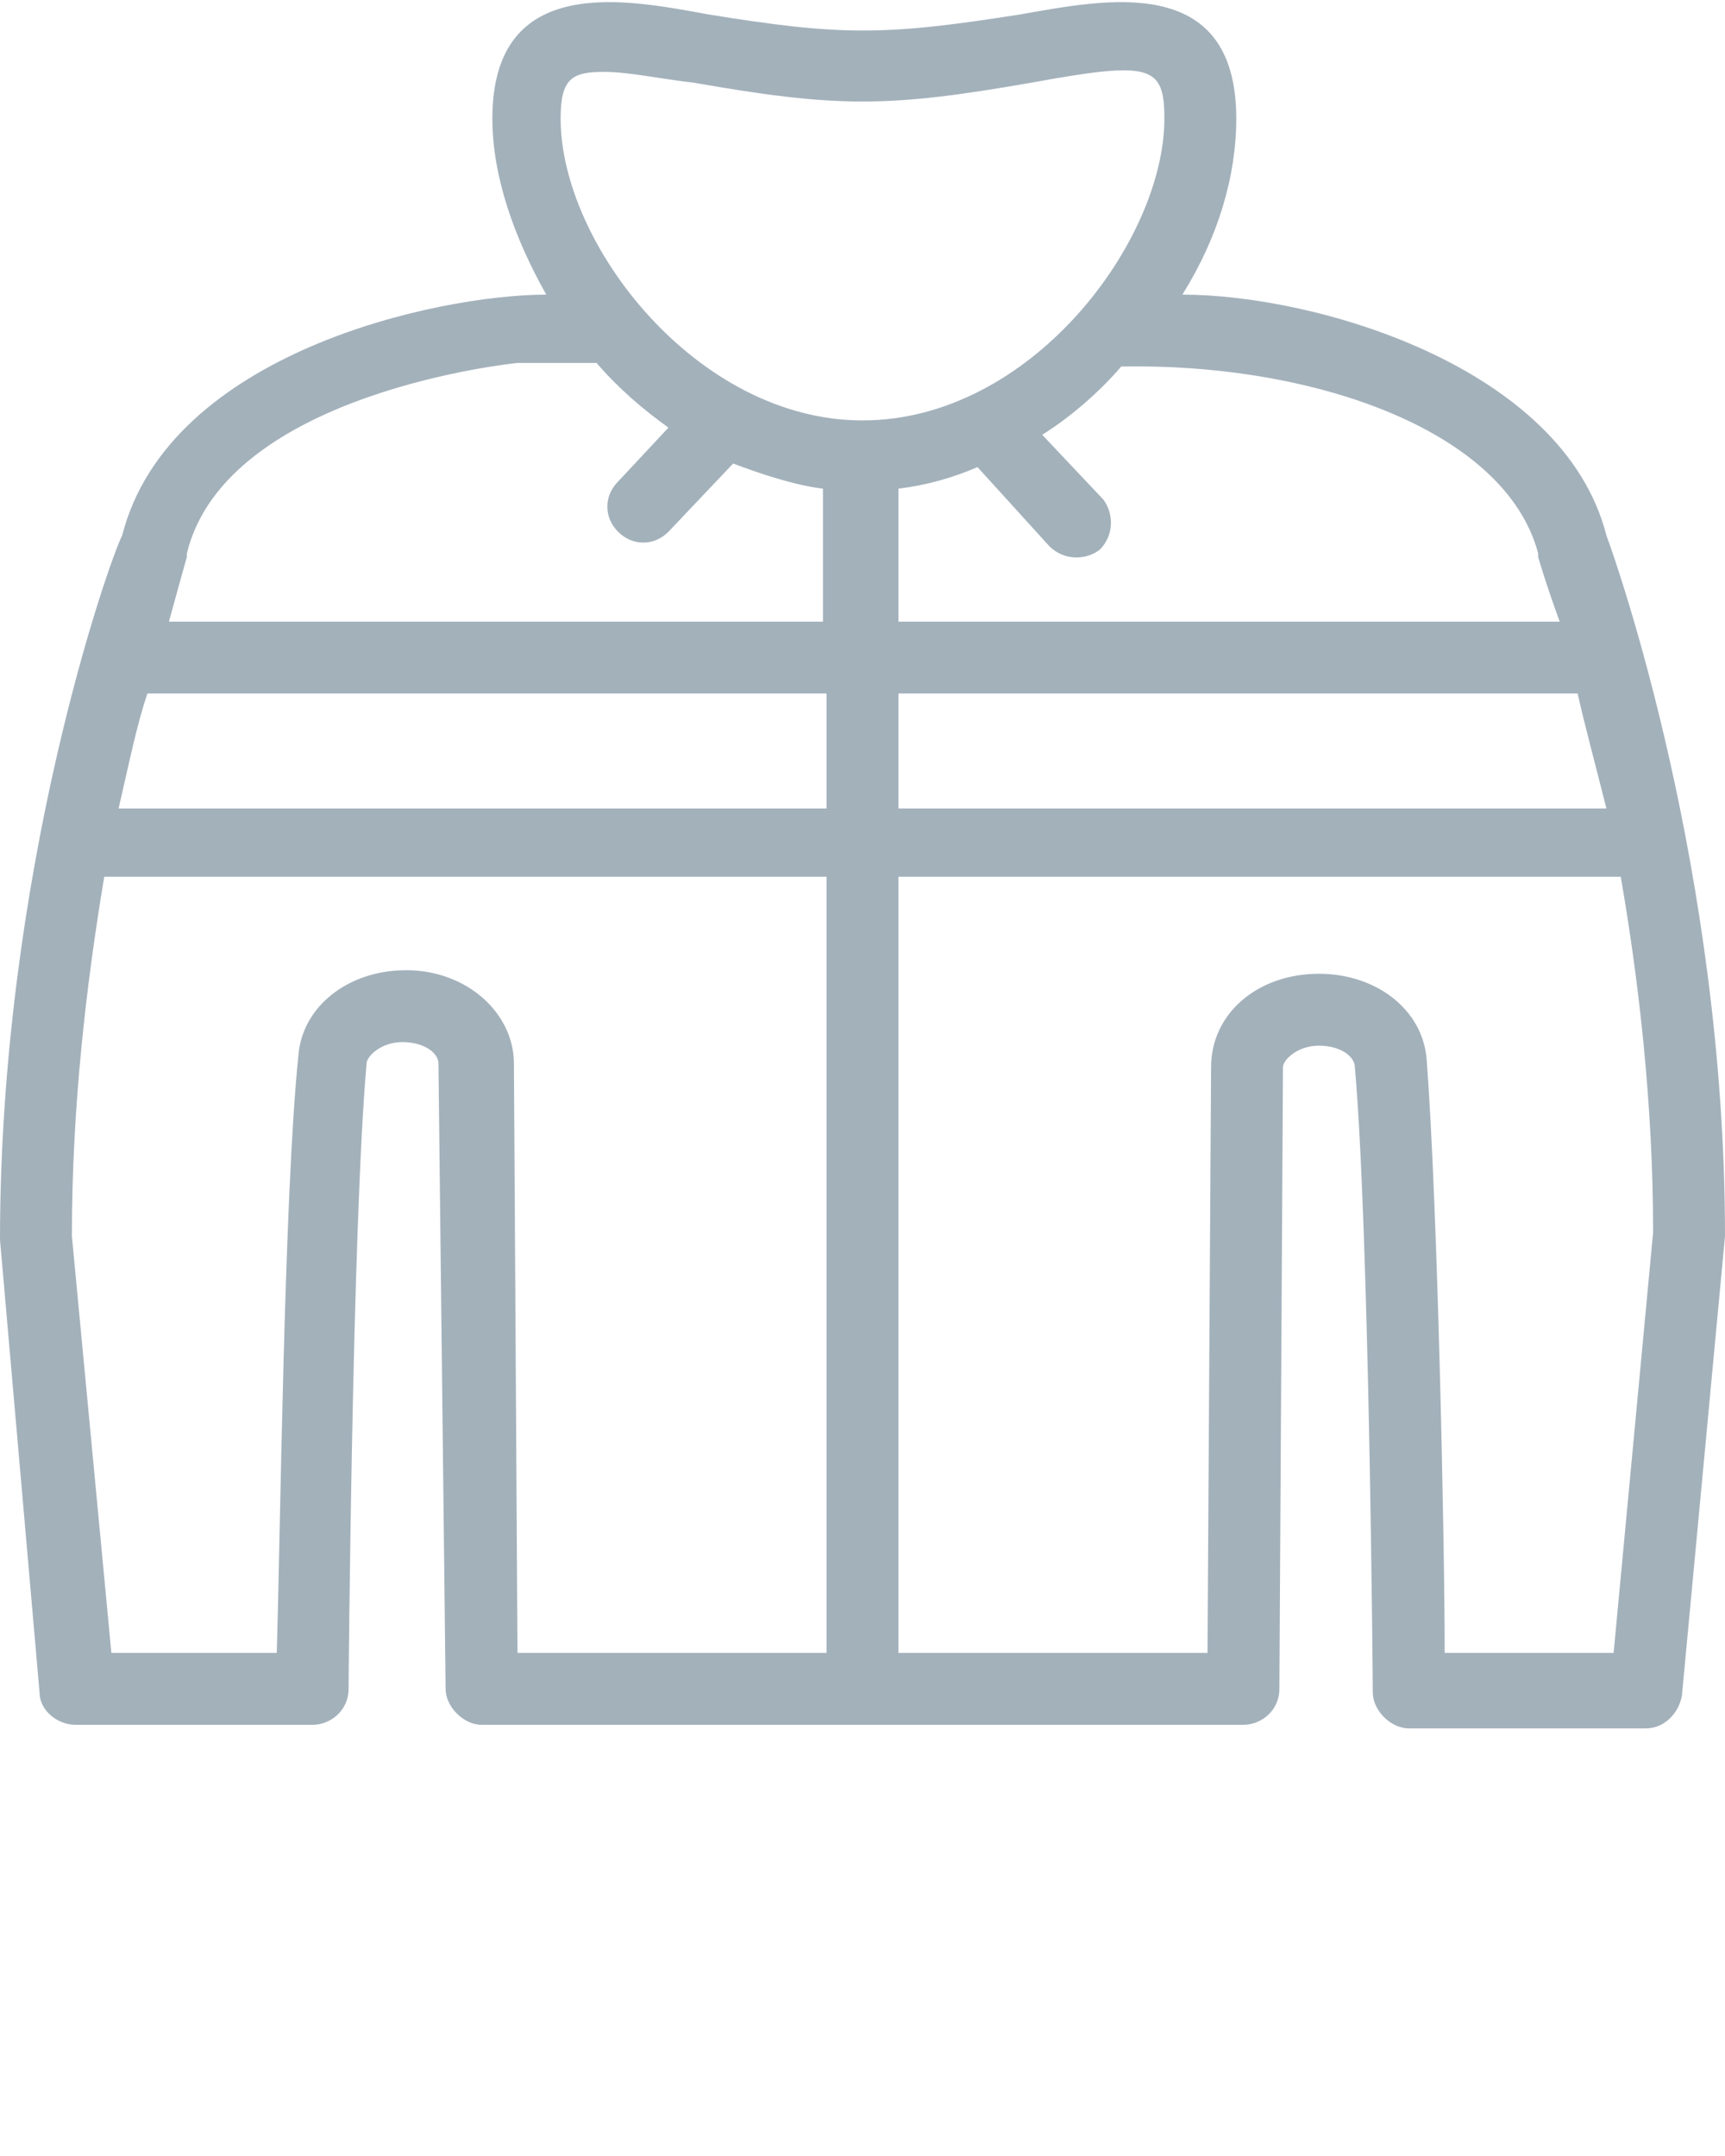 <svg width="28" height="35" viewBox="0 0 28 35" fill="none" xmlns="http://www.w3.org/2000/svg">
<path d="M26.075 8.692C25.375 5.95 21.35 4.783 19.192 4.783C19.775 3.85 20.067 2.858 20.067 1.925C20.067 -0.467 17.908 -6.70552e-06 16.567 0.233C14.35 0.583 13.65 0.583 11.492 0.233C10.208 -6.70552e-06 7.992 -0.467 7.992 1.925C7.992 2.858 8.342 3.85 8.867 4.783C7.117 4.783 2.742 5.717 1.983 8.692C1.75 9.158 0 14.175 0 20.125L0.642 27.475C0.642 27.767 0.933 28 1.225 28H5.075C5.367 28 5.658 27.767 5.658 27.417C5.658 27.358 5.717 19.892 5.95 17.267C5.95 17.15 6.183 16.917 6.533 16.917C6.883 16.917 7.117 17.092 7.117 17.267L7.233 27.417C7.233 27.708 7.525 28 7.817 28H20.183C20.475 28 20.767 27.767 20.767 27.417L20.825 17.325C20.825 17.208 21.058 16.975 21.408 16.975C21.758 16.975 21.992 17.15 21.992 17.325C22.225 19.95 22.283 27.358 22.283 27.475C22.283 27.767 22.575 28.058 22.867 28.058H26.717C27.008 28.058 27.242 27.825 27.3 27.533L28 20.067C28 14.175 26.25 9.158 26.075 8.692ZM2.392 11.258H13.417V13.125H1.925C2.1 12.367 2.217 11.783 2.392 11.258ZM14.583 11.258H25.608C25.725 11.783 25.9 12.425 26.075 13.125H14.583V11.258ZM24.967 8.983V9.042C24.967 9.042 25.083 9.45 25.317 10.092H14.583V7.933C15.05 7.875 15.458 7.758 15.867 7.583L17.033 8.867C17.267 9.1 17.617 9.1 17.85 8.925C18.083 8.692 18.083 8.342 17.908 8.108L16.917 7.058C17.383 6.767 17.85 6.358 18.2 5.95C21.35 5.892 24.442 7 24.967 8.983ZM9.8 1.167C10.208 1.167 10.733 1.283 11.258 1.342C13.592 1.75 14.408 1.75 16.742 1.342C18.667 0.992 18.9 1.05 18.9 1.925C18.9 3.908 16.742 6.825 14 6.825C11.317 6.825 9.1 3.967 9.1 1.925C9.1 1.283 9.275 1.167 9.8 1.167ZM3.033 9.042V8.983C3.675 6.358 8.4 5.892 8.4 5.892H9.683C10.033 6.3 10.442 6.65 10.85 6.942L10.033 7.817C9.8 8.05 9.8 8.4 10.033 8.633C10.267 8.867 10.617 8.867 10.85 8.633L11.9 7.525C12.367 7.7 12.892 7.875 13.358 7.933V10.092H2.742C2.917 9.45 3.033 9.042 3.033 9.042ZM8.342 17.267C8.342 16.45 7.583 15.75 6.592 15.75C5.658 15.75 4.9 16.333 4.842 17.15C4.608 19.425 4.55 25.025 4.492 26.833H1.808L1.167 20.067C1.167 17.967 1.4 15.983 1.692 14.233H13.417V26.833H8.4L8.342 17.267ZM26.192 26.833H23.45C23.45 25.025 23.333 19.483 23.158 17.208C23.1 16.392 22.342 15.808 21.408 15.808C20.417 15.808 19.658 16.45 19.658 17.325L19.6 26.833H14.583V14.233H26.308C26.6 15.925 26.833 17.908 26.833 20.008L26.192 26.833Z" fill="#A3B1BB"/>
</svg>
